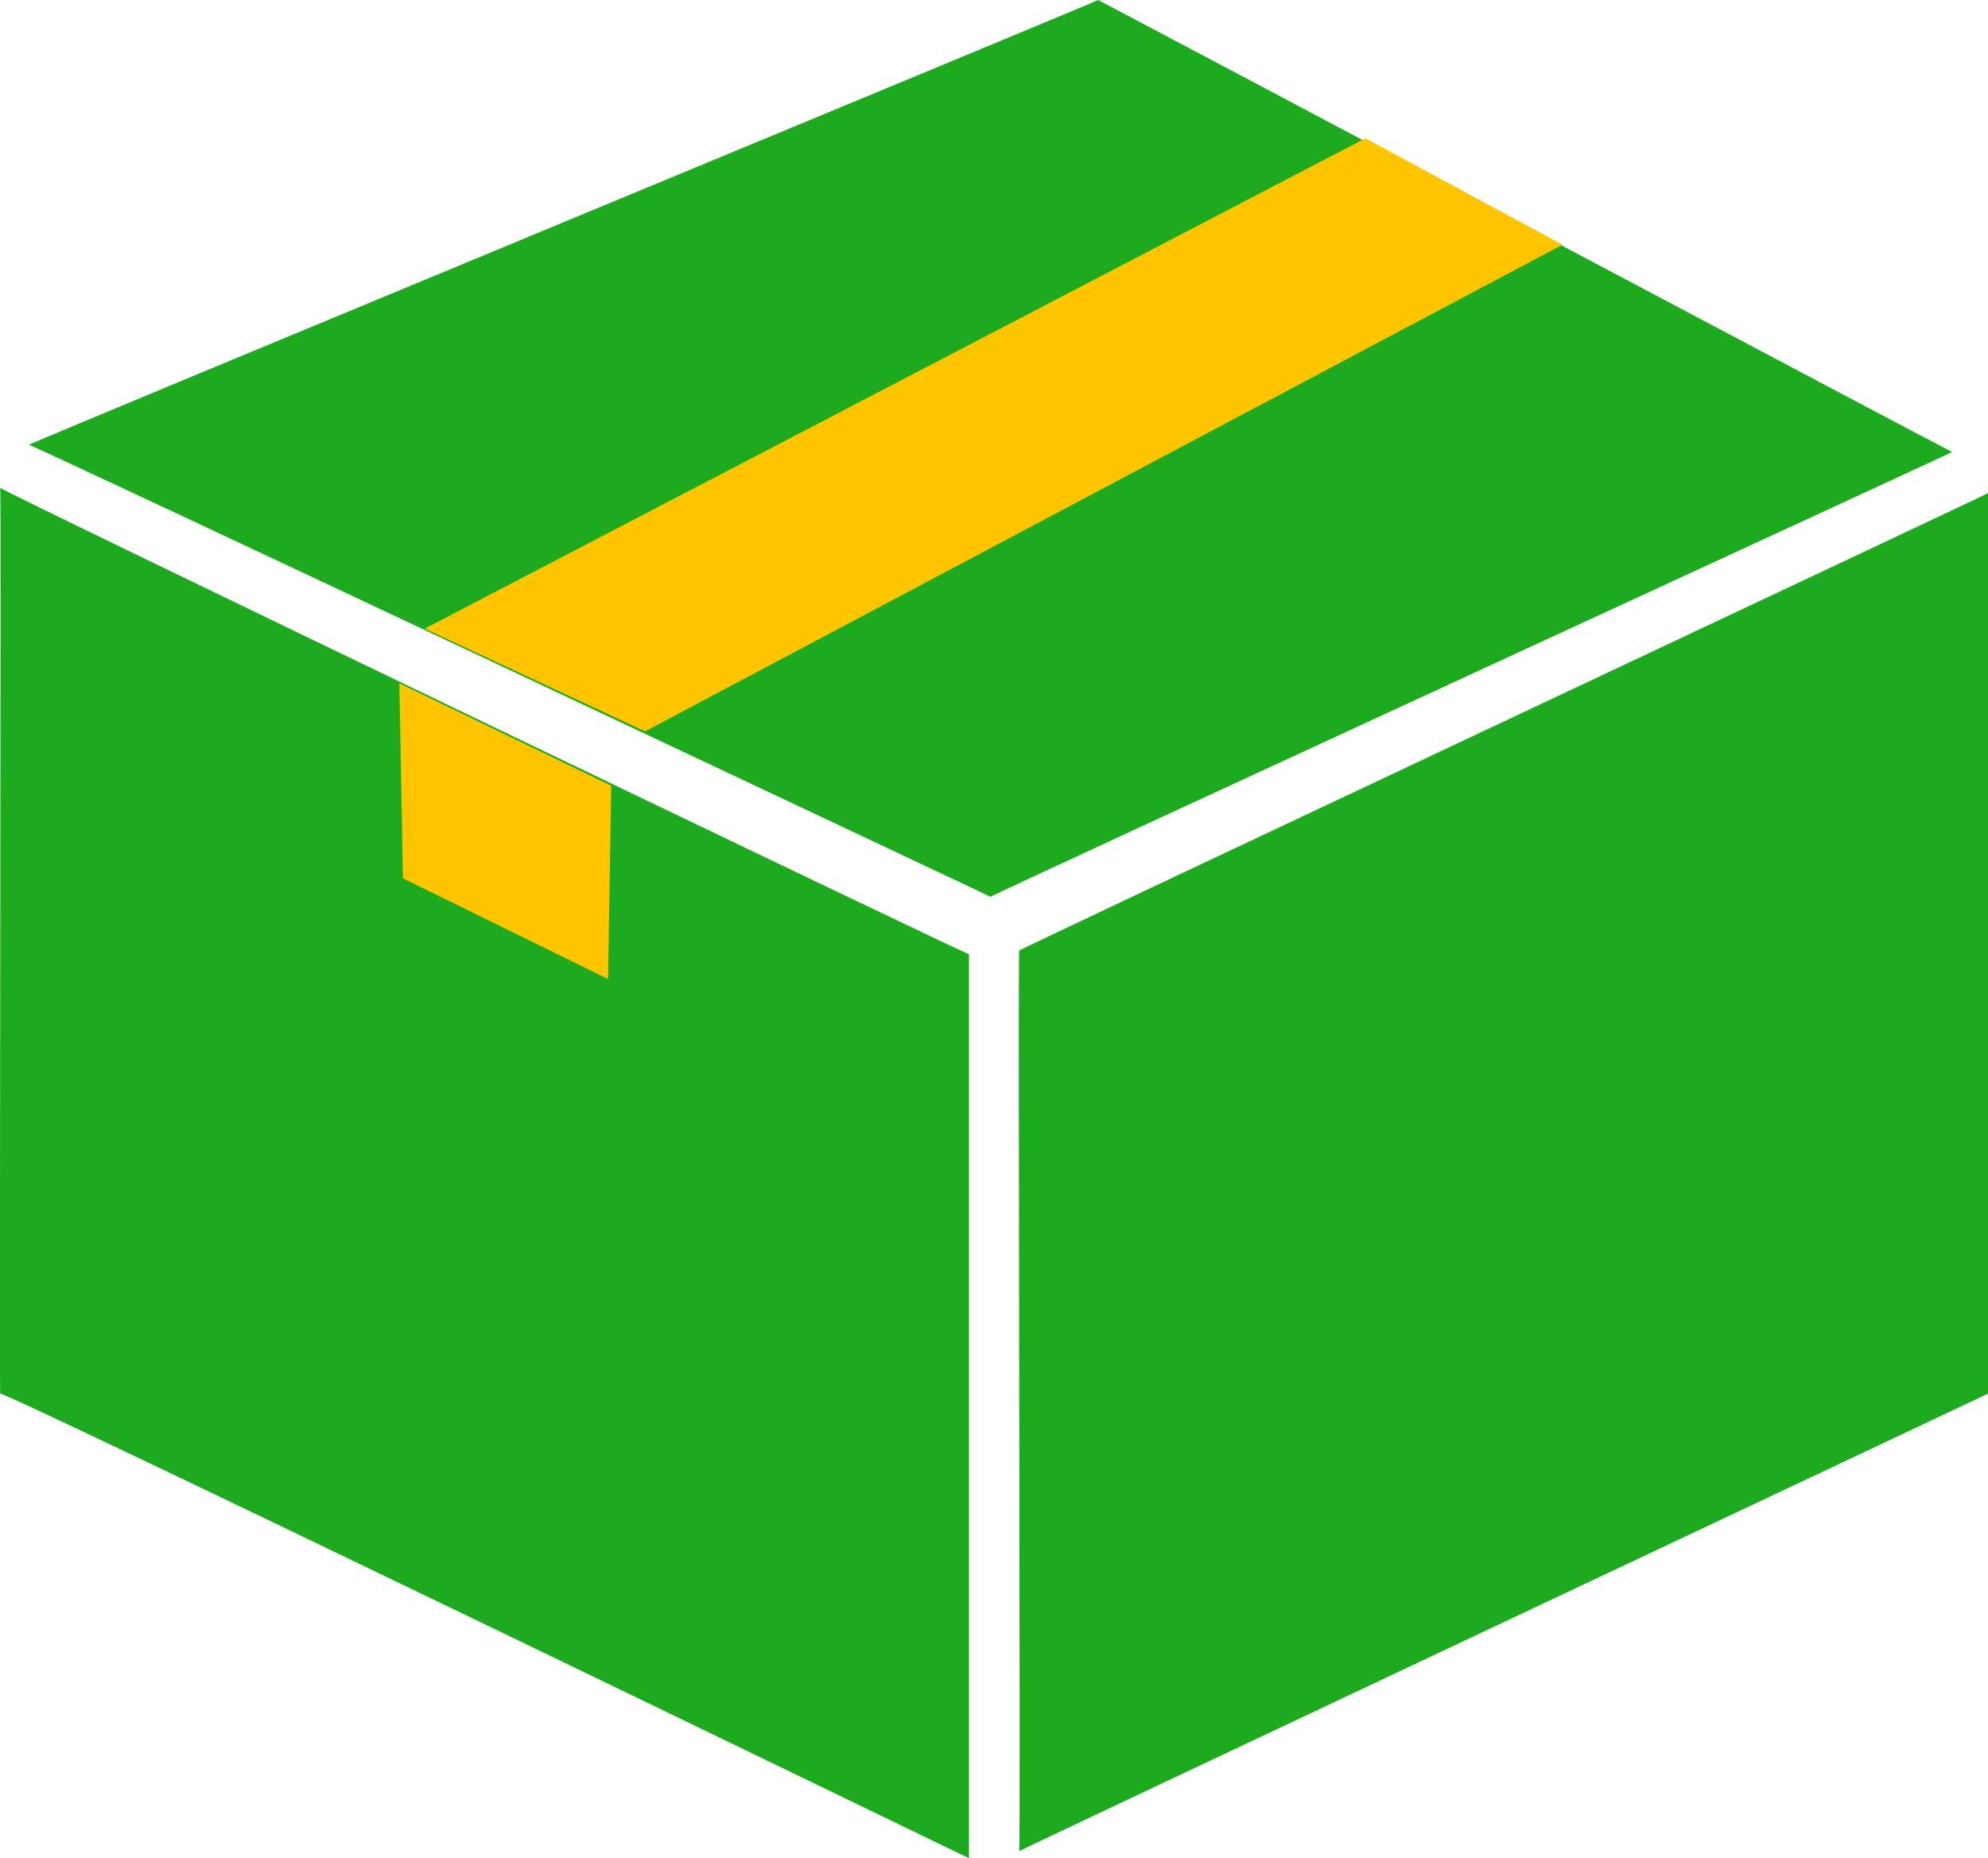 <svg id="组_1" data-name="组 1" xmlns="http://www.w3.org/2000/svg" width="277.031" height="259" viewBox="0 0 277.031 259">
  <defs>
    <style>
      .cls-1 {
        fill: #1eaa1e;
      }

      .cls-1, .cls-2 {
        fill-rule: evenodd;
      }

      .cls-2 {
        fill: #ffc600;
      }
    </style>
  </defs>
  <path id="盒子_1" data-name="盒子 1" class="cls-1" d="M157,11c0.289,0.113,118.812,62.994,119,63,0.211,0.007-134.039,61.805-134,62C142.151,136.043,8.161,72.808,8,73,8.078,72.75,157.133,11.094,157,11ZM4,79c-0.02.328,134.629,65.069,135,65V270c0.043,0.059-134.8-65.345-135-64.75C3.857,205.537,4.156,79.407,4,79Zm277,0.735V205.25c0.135-.029-134.977,63.655-135,63.754,0.184-.356-0.184-125.529,0-125.516C146.028,143.275,280.992,79.844,281,79.735Z" transform="translate(-3.969 -11)"/>
  <path id="形状_4" data-name="形状 4" class="cls-2" d="M63.16,98.619L194.24,30.275,221.7,45.109,93.857,112.935Z" transform="translate(-3.969 -11)"/>
  <path id="形状_5" data-name="形状 5" class="cls-2" d="M59.621,106.246l0.5,27.173L88.7,147.458l0.442-26.949" transform="translate(-3.969 -11)"/>
</svg>
